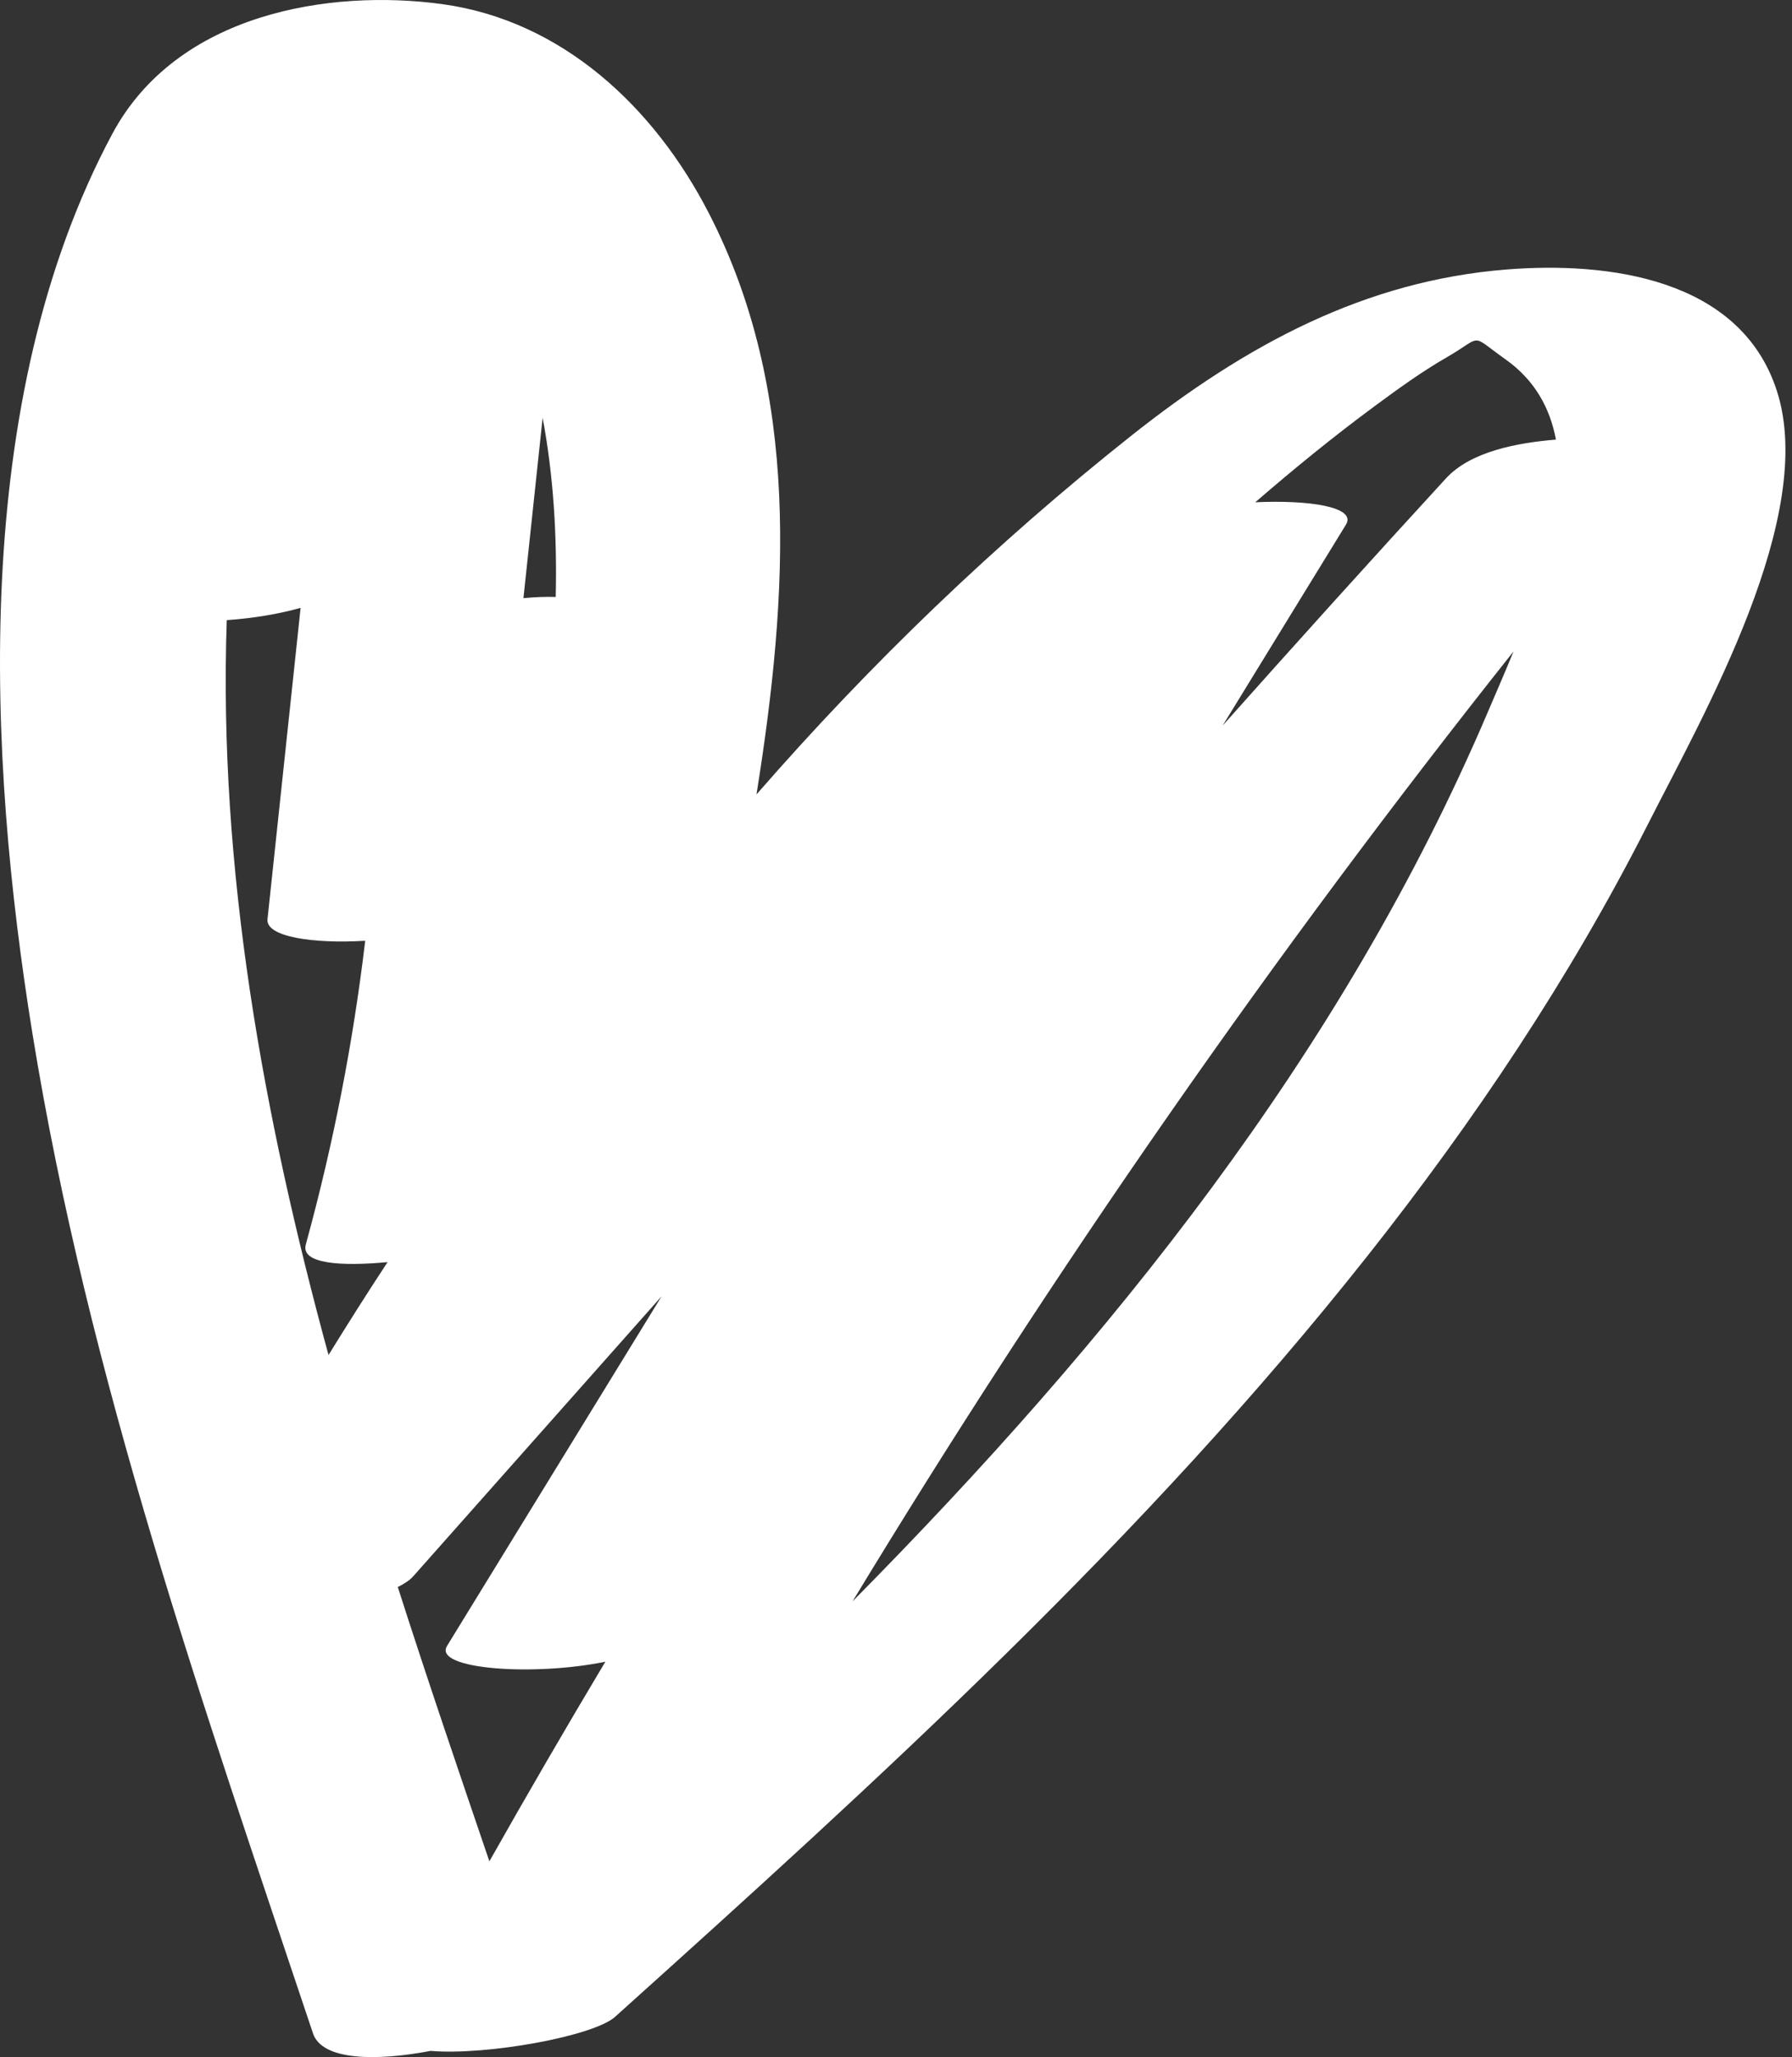 <?xml version="1.0" encoding="UTF-8"?> <svg xmlns="http://www.w3.org/2000/svg" width="149" height="171" viewBox="0 0 149 171" fill="none"><rect x="0" y="0" width="149" height="171" fill="#333333" stroke="none"/> <path d="M70.886 133.118C87.564 105.611 105.922 79.233 125.846 54.152C125.112 55.944 124.369 57.642 123.719 59.166C111.595 87.627 92.265 111.49 70.886 133.118ZM33.075 131.926C33.631 131.648 34.077 131.352 34.358 131.034C41.243 123.274 48.127 115.514 55.011 107.754C49.064 117.442 43.119 127.129 37.172 136.818C35.967 138.78 44.45 139.355 50.335 138.132C47.054 143.621 43.839 149.153 40.691 154.726C38.147 147.262 35.55 139.65 33.075 131.926ZM18.854 51.551C20.922 51.408 23.107 51.064 24.994 50.53C24.076 59.158 23.158 67.788 22.241 76.417C22.093 77.88 26.053 78.466 30.366 78.204C29.365 86.653 27.725 95.074 25.427 103.453C24.987 105.063 28.335 105.278 32.225 104.917C30.55 107.465 28.918 110.042 27.315 112.639C21.887 92.742 18.15 72.237 18.854 51.551ZM46.207 49.625C45.385 49.595 44.474 49.634 43.523 49.722C44.056 44.721 44.589 39.723 45.119 34.725C46.033 39.621 46.321 44.599 46.207 49.625ZM120.262 29.72C123.4 27.912 122.118 27.699 125.191 29.881C127.625 31.61 128.877 33.927 129.373 36.543C126.218 36.802 122.301 37.51 120.232 39.764C113.988 46.562 107.804 53.419 101.659 60.316C105.076 54.748 108.496 49.182 111.912 43.613C112.817 42.139 108.857 41.546 104.371 41.752C107.595 38.964 110.898 36.273 114.296 33.764C116.233 32.335 118.197 30.909 120.262 29.72ZM147.74 32.486C144.7 23.086 133.636 21.739 125.279 22.401C113.562 23.331 103.69 28.579 94.023 36.25C82.79 45.163 72.389 55.147 62.9 66.039C65.587 49.253 66.552 32.556 58.967 17.777C54.382 8.836 46.684 1.704 36.78 0.344C27.461 -0.933 14.714 1.066 9.327 11.146C-2.554 33.376 -1.016 62.946 2.691 85.877C7.345 114.657 16.967 141.95 26.024 169.026C26.79 171.322 31.366 171.33 35.802 170.485C40.481 170.877 49.35 169.264 51.14 167.654C73.088 147.919 95.14 127.872 113.73 104.365C122.527 93.242 130.51 81.346 136.973 68.608C141.74 59.216 151.107 42.892 147.74 32.486Z" fill="white"></path> </svg> 